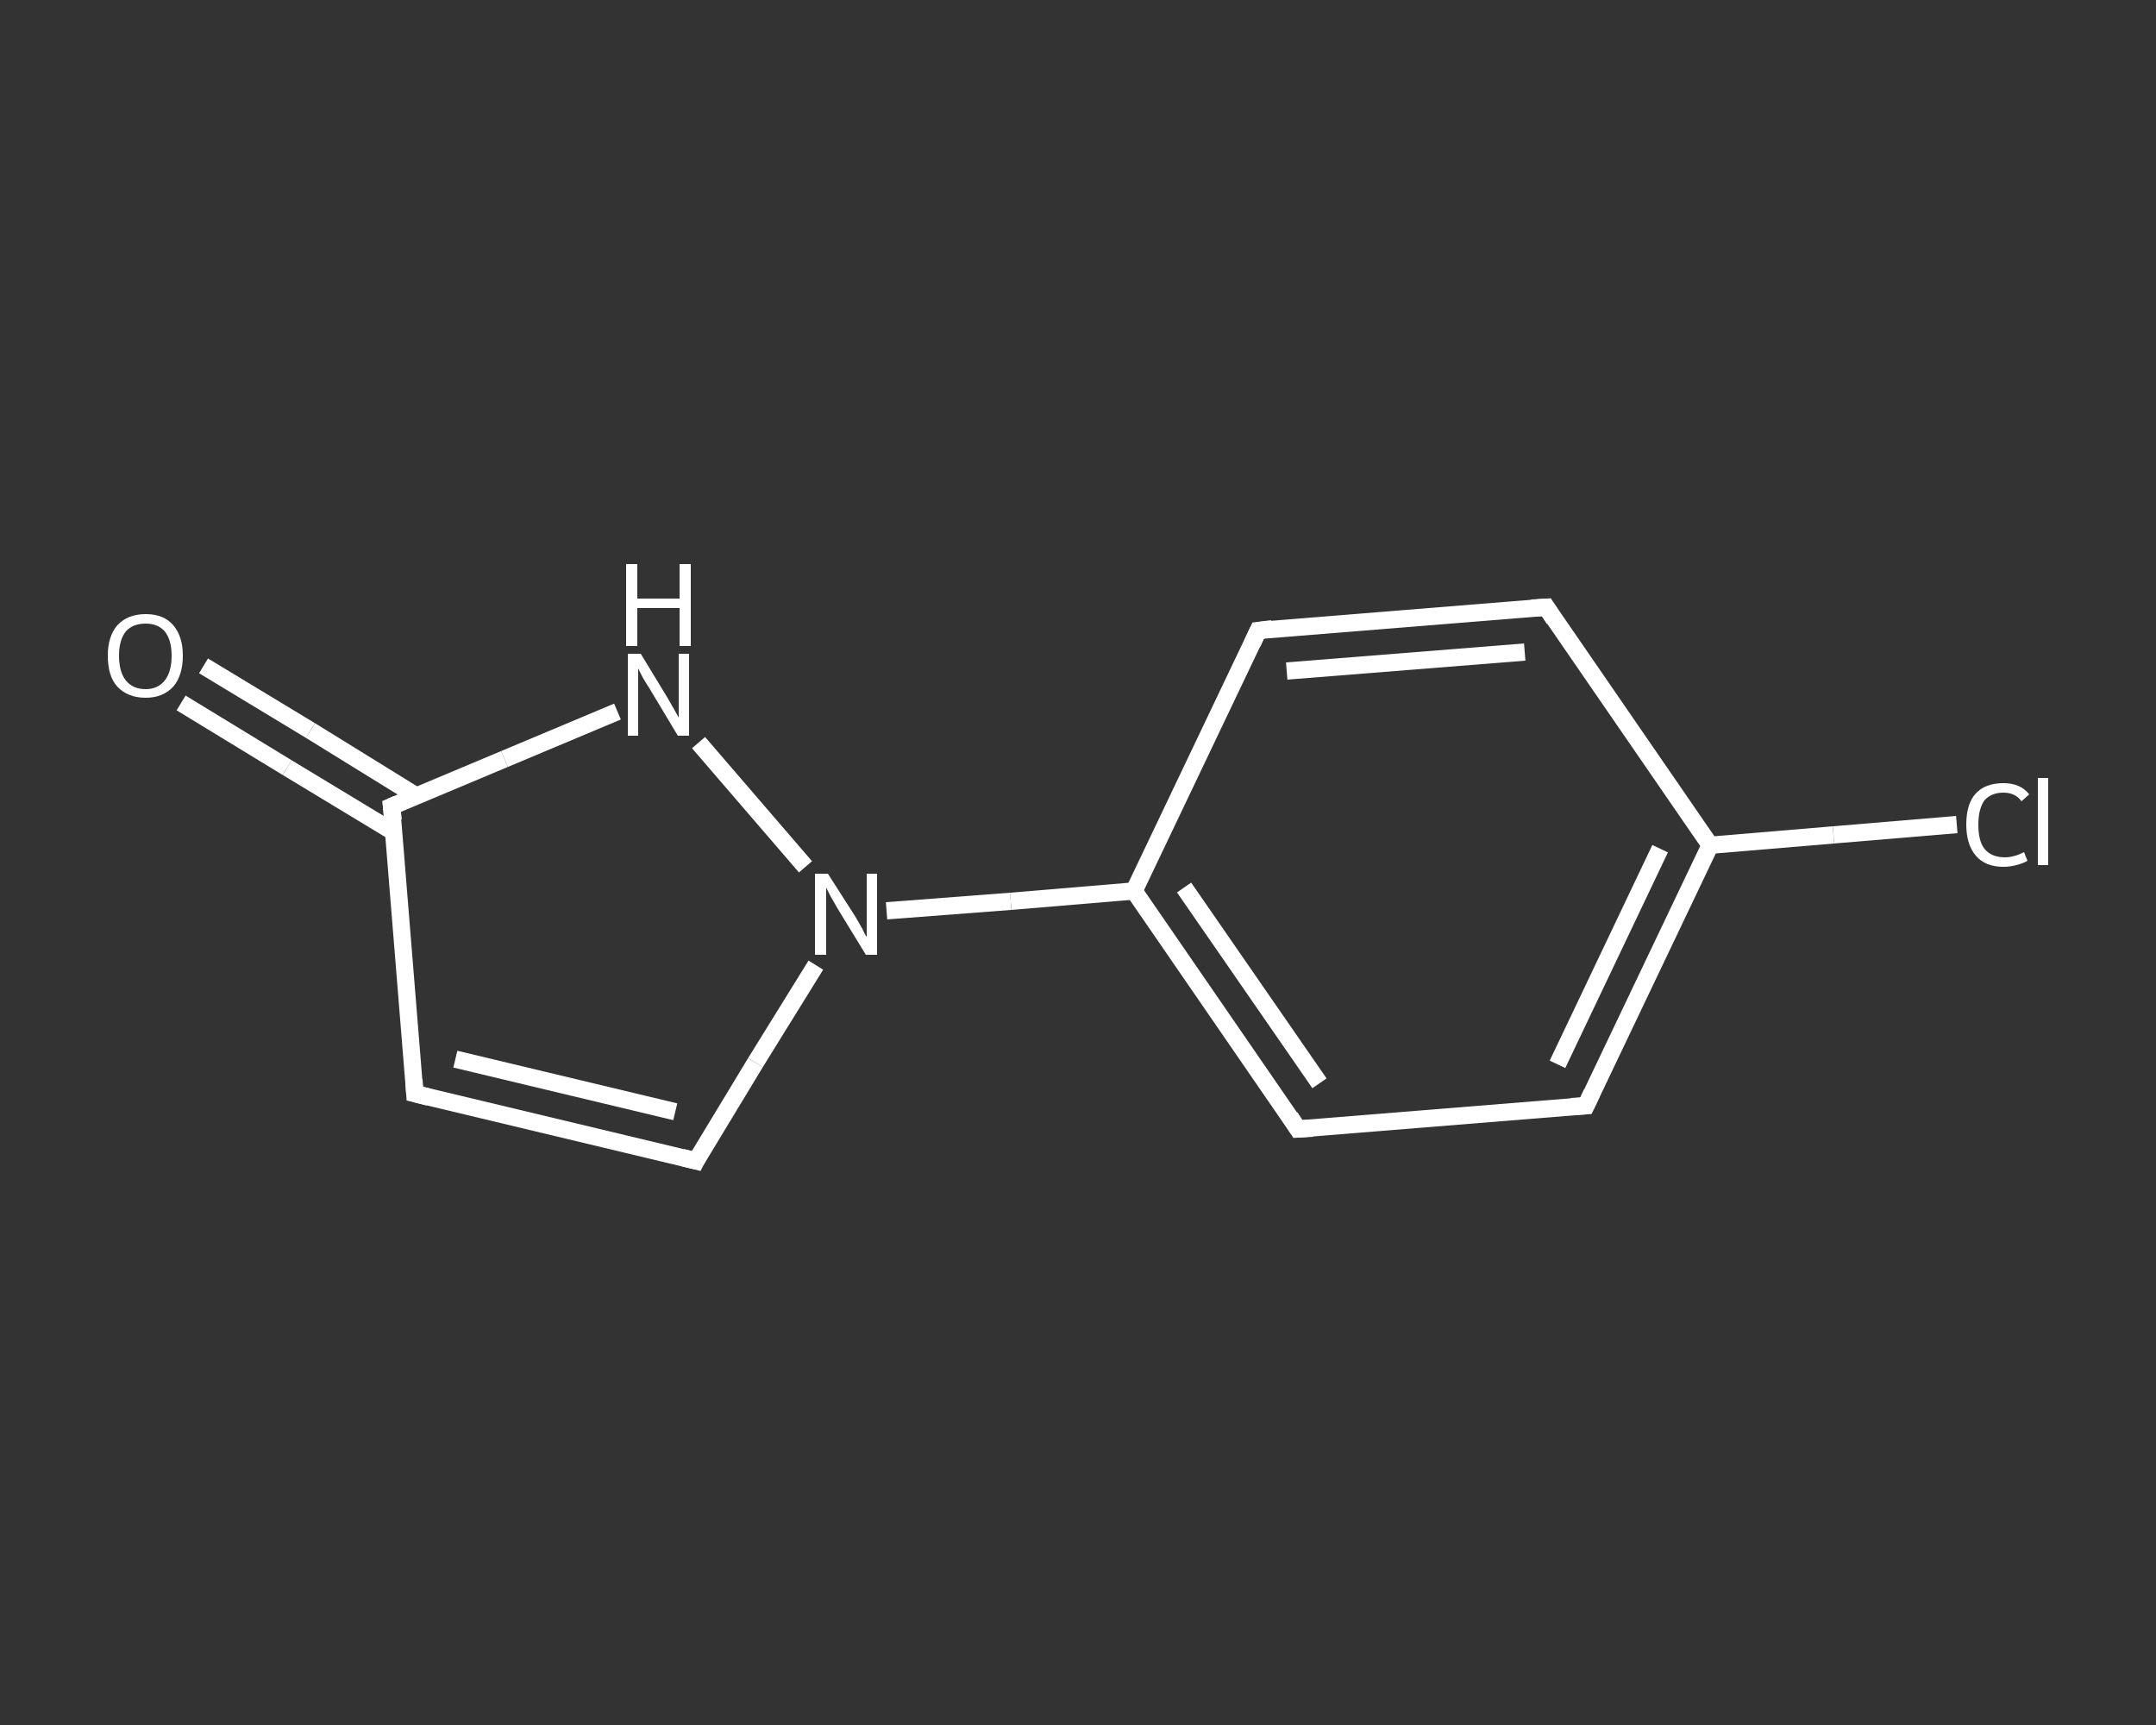 <?xml version='1.0' encoding='iso-8859-1'?>
<svg version='1.1' baseProfile='full'
              xmlns='http://www.w3.org/2000/svg'
                      xmlns:rdkit='http://www.rdkit.org/xml'
                      xmlns:xlink='http://www.w3.org/1999/xlink'
                  xml:space='preserve'
width='250px' height='200px' viewBox='0 0 250 200'>
<rect x="0" y="0" width="250" height="200" fill="#333333" stroke="none"/>
<!-- END OF HEADER -->
<rect style='opacity:1.0;fill:transparent;stroke:none' width='250.0' height='200.0' x='0.0' y='0.0'> </rect>
<path class='bond-0 atom-0 atom-1' d='M 23.6,77.2 L 36.0,84.7' style='fill:none;fill-rule:evenodd;stroke:#FFFFFF;stroke-width:2.0px;stroke-linecap:butt;stroke-linejoin:miter;stroke-opacity:1' />
<path class='bond-0 atom-0 atom-1' d='M 36.0,84.7 L 48.3,92.3' style='fill:none;fill-rule:evenodd;stroke:#FFFFFF;stroke-width:2.0px;stroke-linecap:butt;stroke-linejoin:miter;stroke-opacity:1' />
<path class='bond-0 atom-0 atom-1' d='M 21.0,81.5 L 33.3,89.0' style='fill:none;fill-rule:evenodd;stroke:#FFFFFF;stroke-width:2.0px;stroke-linecap:butt;stroke-linejoin:miter;stroke-opacity:1' />
<path class='bond-0 atom-0 atom-1' d='M 33.3,89.0 L 45.7,96.5' style='fill:none;fill-rule:evenodd;stroke:#FFFFFF;stroke-width:2.0px;stroke-linecap:butt;stroke-linejoin:miter;stroke-opacity:1' />
<path class='bond-1 atom-1 atom-2' d='M 45.4,93.5 L 48.1,126.8' style='fill:none;fill-rule:evenodd;stroke:#FFFFFF;stroke-width:2.0px;stroke-linecap:butt;stroke-linejoin:miter;stroke-opacity:1' />
<path class='bond-2 atom-2 atom-3' d='M 48.1,126.8 L 80.7,134.6' style='fill:none;fill-rule:evenodd;stroke:#FFFFFF;stroke-width:2.0px;stroke-linecap:butt;stroke-linejoin:miter;stroke-opacity:1' />
<path class='bond-2 atom-2 atom-3' d='M 52.8,122.8 L 78.3,128.9' style='fill:none;fill-rule:evenodd;stroke:#FFFFFF;stroke-width:2.0px;stroke-linecap:butt;stroke-linejoin:miter;stroke-opacity:1' />
<path class='bond-3 atom-3 atom-4' d='M 80.7,134.6 L 87.6,123.2' style='fill:none;fill-rule:evenodd;stroke:#FFFFFF;stroke-width:2.0px;stroke-linecap:butt;stroke-linejoin:miter;stroke-opacity:1' />
<path class='bond-3 atom-3 atom-4' d='M 87.6,123.2 L 94.6,111.9' style='fill:none;fill-rule:evenodd;stroke:#FFFFFF;stroke-width:2.0px;stroke-linecap:butt;stroke-linejoin:miter;stroke-opacity:1' />
<path class='bond-4 atom-4 atom-5' d='M 102.8,105.6 L 117.2,104.5' style='fill:none;fill-rule:evenodd;stroke:#FFFFFF;stroke-width:2.0px;stroke-linecap:butt;stroke-linejoin:miter;stroke-opacity:1' />
<path class='bond-4 atom-4 atom-5' d='M 117.2,104.5 L 131.5,103.3' style='fill:none;fill-rule:evenodd;stroke:#FFFFFF;stroke-width:2.0px;stroke-linecap:butt;stroke-linejoin:miter;stroke-opacity:1' />
<path class='bond-5 atom-5 atom-6' d='M 131.5,103.3 L 150.5,130.9' style='fill:none;fill-rule:evenodd;stroke:#FFFFFF;stroke-width:2.0px;stroke-linecap:butt;stroke-linejoin:miter;stroke-opacity:1' />
<path class='bond-5 atom-5 atom-6' d='M 137.3,102.9 L 153.0,125.6' style='fill:none;fill-rule:evenodd;stroke:#FFFFFF;stroke-width:2.0px;stroke-linecap:butt;stroke-linejoin:miter;stroke-opacity:1' />
<path class='bond-6 atom-6 atom-7' d='M 150.5,130.9 L 183.9,128.2' style='fill:none;fill-rule:evenodd;stroke:#FFFFFF;stroke-width:2.0px;stroke-linecap:butt;stroke-linejoin:miter;stroke-opacity:1' />
<path class='bond-7 atom-7 atom-8' d='M 183.9,128.2 L 198.3,98.0' style='fill:none;fill-rule:evenodd;stroke:#FFFFFF;stroke-width:2.0px;stroke-linecap:butt;stroke-linejoin:miter;stroke-opacity:1' />
<path class='bond-7 atom-7 atom-8' d='M 180.6,123.4 L 192.5,98.4' style='fill:none;fill-rule:evenodd;stroke:#FFFFFF;stroke-width:2.0px;stroke-linecap:butt;stroke-linejoin:miter;stroke-opacity:1' />
<path class='bond-8 atom-8 atom-9' d='M 198.3,98.0 L 212.6,96.8' style='fill:none;fill-rule:evenodd;stroke:#FFFFFF;stroke-width:2.0px;stroke-linecap:butt;stroke-linejoin:miter;stroke-opacity:1' />
<path class='bond-8 atom-8 atom-9' d='M 212.6,96.8 L 226.9,95.6' style='fill:none;fill-rule:evenodd;stroke:#FFFFFF;stroke-width:2.0px;stroke-linecap:butt;stroke-linejoin:miter;stroke-opacity:1' />
<path class='bond-9 atom-8 atom-10' d='M 198.3,98.0 L 179.3,70.4' style='fill:none;fill-rule:evenodd;stroke:#FFFFFF;stroke-width:2.0px;stroke-linecap:butt;stroke-linejoin:miter;stroke-opacity:1' />
<path class='bond-10 atom-10 atom-11' d='M 179.3,70.4 L 145.9,73.1' style='fill:none;fill-rule:evenodd;stroke:#FFFFFF;stroke-width:2.0px;stroke-linecap:butt;stroke-linejoin:miter;stroke-opacity:1' />
<path class='bond-10 atom-10 atom-11' d='M 176.8,75.6 L 149.2,77.8' style='fill:none;fill-rule:evenodd;stroke:#FFFFFF;stroke-width:2.0px;stroke-linecap:butt;stroke-linejoin:miter;stroke-opacity:1' />
<path class='bond-11 atom-4 atom-12' d='M 93.4,100.5 L 81.0,86.1' style='fill:none;fill-rule:evenodd;stroke:#FFFFFF;stroke-width:2.0px;stroke-linecap:butt;stroke-linejoin:miter;stroke-opacity:1' />
<path class='bond-12 atom-12 atom-1' d='M 71.6,82.5 L 58.5,88.0' style='fill:none;fill-rule:evenodd;stroke:#FFFFFF;stroke-width:2.0px;stroke-linecap:butt;stroke-linejoin:miter;stroke-opacity:1' />
<path class='bond-12 atom-12 atom-1' d='M 58.5,88.0 L 45.4,93.5' style='fill:none;fill-rule:evenodd;stroke:#FFFFFF;stroke-width:2.0px;stroke-linecap:butt;stroke-linejoin:miter;stroke-opacity:1' />
<path class='bond-13 atom-11 atom-5' d='M 145.9,73.1 L 131.5,103.3' style='fill:none;fill-rule:evenodd;stroke:#FFFFFF;stroke-width:2.0px;stroke-linecap:butt;stroke-linejoin:miter;stroke-opacity:1' />
<path d='M 45.6,95.1 L 45.4,93.5 L 46.1,93.2' style='fill:none;stroke:#FFFFFF;stroke-width:2.0px;stroke-linecap:butt;stroke-linejoin:miter;stroke-opacity:1;' />
<path d='M 48.0,125.2 L 48.1,126.8 L 49.7,127.2' style='fill:none;stroke:#FFFFFF;stroke-width:2.0px;stroke-linecap:butt;stroke-linejoin:miter;stroke-opacity:1;' />
<path d='M 79.1,134.2 L 80.7,134.6 L 81.0,134.0' style='fill:none;stroke:#FFFFFF;stroke-width:2.0px;stroke-linecap:butt;stroke-linejoin:miter;stroke-opacity:1;' />
<path d='M 149.6,129.5 L 150.5,130.9 L 152.2,130.8' style='fill:none;stroke:#FFFFFF;stroke-width:2.0px;stroke-linecap:butt;stroke-linejoin:miter;stroke-opacity:1;' />
<path d='M 182.2,128.3 L 183.9,128.2 L 184.6,126.7' style='fill:none;stroke:#FFFFFF;stroke-width:2.0px;stroke-linecap:butt;stroke-linejoin:miter;stroke-opacity:1;' />
<path d='M 180.2,71.8 L 179.3,70.4 L 177.6,70.5' style='fill:none;stroke:#FFFFFF;stroke-width:2.0px;stroke-linecap:butt;stroke-linejoin:miter;stroke-opacity:1;' />
<path d='M 147.5,72.9 L 145.9,73.1 L 145.2,74.6' style='fill:none;stroke:#FFFFFF;stroke-width:2.0px;stroke-linecap:butt;stroke-linejoin:miter;stroke-opacity:1;' />
<path class='atom-0' d='M 12.5 76.0
Q 12.5 73.8, 13.6 72.5
Q 14.8 71.2, 16.9 71.2
Q 19.0 71.2, 20.1 72.5
Q 21.2 73.8, 21.2 76.0
Q 21.2 78.3, 20.1 79.6
Q 18.9 80.9, 16.9 80.9
Q 14.8 80.9, 13.6 79.6
Q 12.5 78.4, 12.5 76.0
M 16.9 79.9
Q 18.3 79.9, 19.1 78.9
Q 19.9 77.9, 19.9 76.0
Q 19.9 74.2, 19.1 73.2
Q 18.3 72.3, 16.9 72.3
Q 15.4 72.3, 14.6 73.2
Q 13.8 74.2, 13.8 76.0
Q 13.8 77.9, 14.6 78.9
Q 15.4 79.9, 16.9 79.9
' fill='#FFFFFF'/>
<path class='atom-4' d='M 96.0 101.3
L 99.2 106.3
Q 99.5 106.8, 100.0 107.7
Q 100.4 108.6, 100.5 108.6
L 100.5 101.3
L 101.7 101.3
L 101.7 110.7
L 100.4 110.7
L 97.1 105.3
Q 96.7 104.6, 96.3 103.9
Q 95.9 103.1, 95.8 102.9
L 95.8 110.7
L 94.5 110.7
L 94.5 101.3
L 96.0 101.3
' fill='#FFFFFF'/>
<path class='atom-9' d='M 228.0 95.6
Q 228.0 93.2, 229.1 92.0
Q 230.2 90.8, 232.3 90.8
Q 234.3 90.8, 235.3 92.1
L 234.4 92.9
Q 233.7 91.9, 232.3 91.9
Q 230.9 91.9, 230.1 92.8
Q 229.4 93.8, 229.4 95.6
Q 229.4 97.5, 230.1 98.4
Q 230.9 99.4, 232.5 99.4
Q 233.5 99.4, 234.7 98.8
L 235.1 99.8
Q 234.6 100.1, 233.8 100.3
Q 233.1 100.5, 232.3 100.5
Q 230.2 100.5, 229.1 99.2
Q 228.0 97.9, 228.0 95.6
' fill='#FFFFFF'/>
<path class='atom-9' d='M 236.3 90.2
L 237.5 90.2
L 237.5 100.3
L 236.3 100.3
L 236.3 90.2
' fill='#FFFFFF'/>
<path class='atom-12' d='M 74.3 75.8
L 77.4 80.9
Q 77.7 81.4, 78.2 82.3
Q 78.7 83.2, 78.7 83.2
L 78.7 75.8
L 79.9 75.8
L 79.9 85.3
L 78.6 85.3
L 75.3 79.8
Q 74.9 79.2, 74.5 78.5
Q 74.1 77.7, 74.0 77.5
L 74.0 85.3
L 72.8 85.3
L 72.8 75.8
L 74.3 75.8
' fill='#FFFFFF'/>
<path class='atom-12' d='M 72.6 65.4
L 73.9 65.4
L 73.9 69.4
L 78.8 69.4
L 78.8 65.4
L 80.1 65.4
L 80.1 74.9
L 78.8 74.9
L 78.8 70.5
L 73.9 70.5
L 73.9 74.9
L 72.6 74.9
L 72.6 65.4
' fill='#FFFFFF'/>
</svg>
